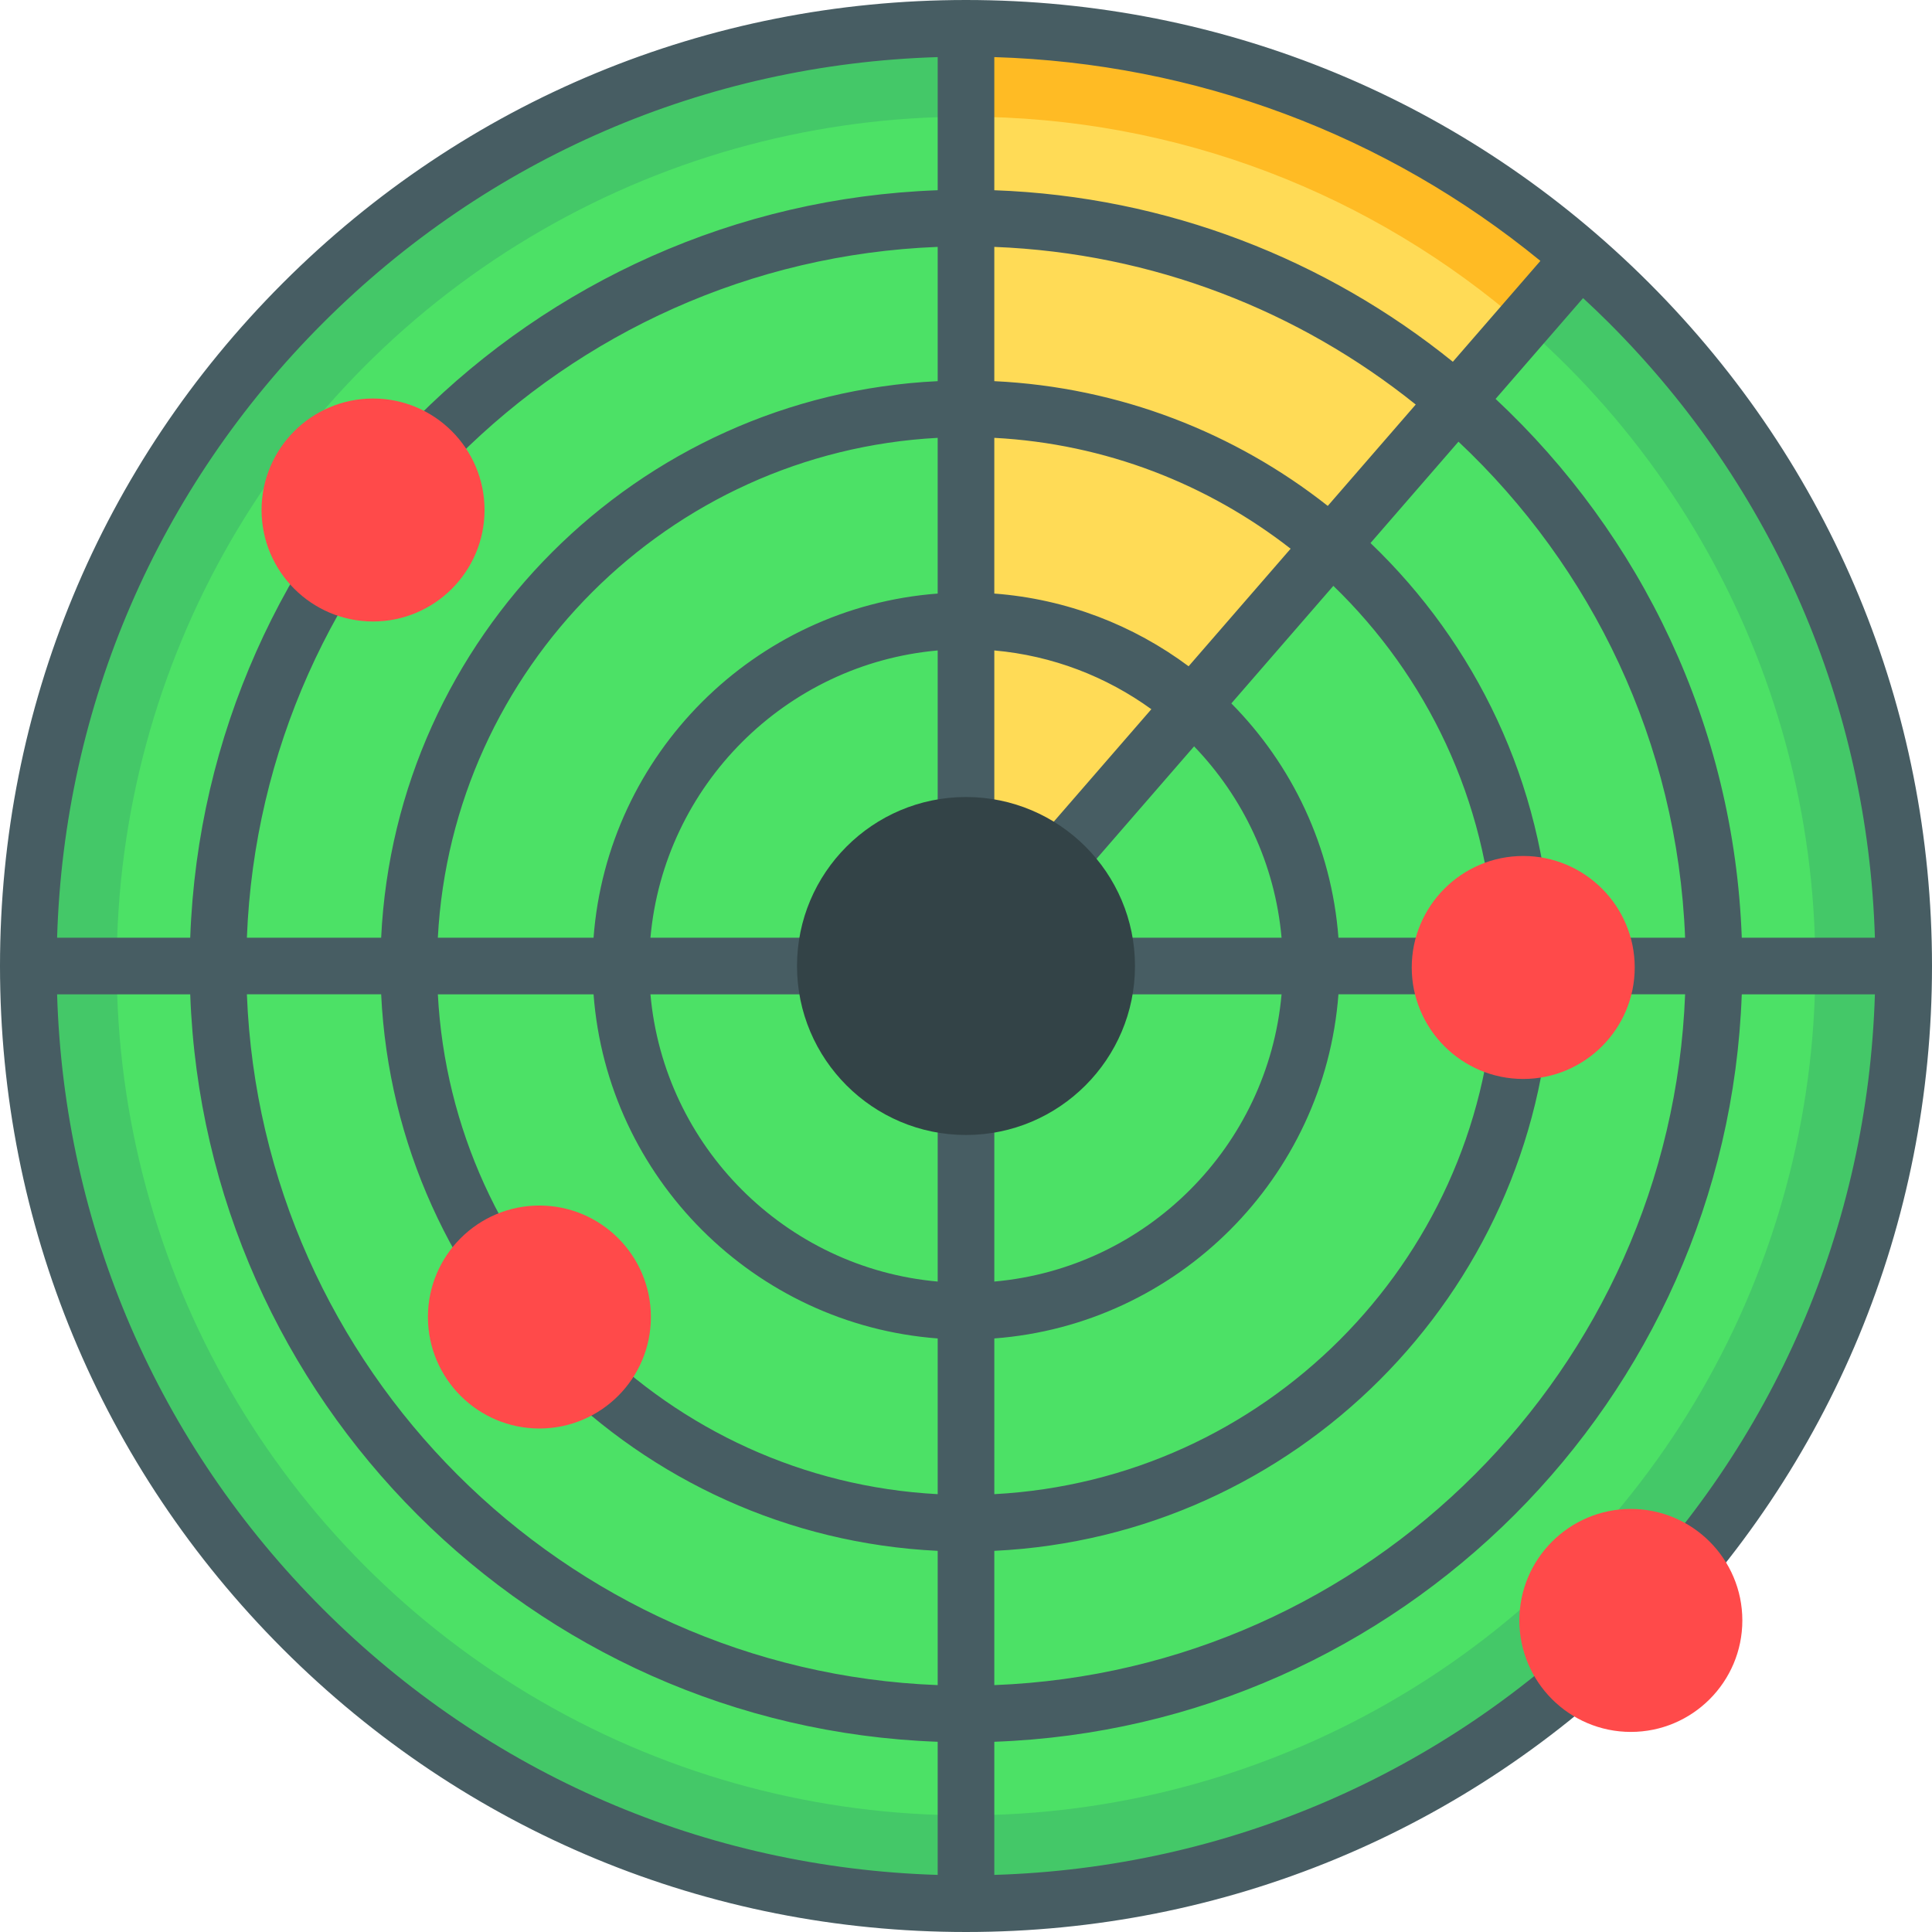 <?xml version="1.0" encoding="iso-8859-1"?>
<!-- Generator: Adobe Illustrator 19.0.0, SVG Export Plug-In . SVG Version: 6.00 Build 0)  -->
<svg version="1.1" id="Capa_1" xmlns="http://www.w3.org/2000/svg" xmlns:xlink="http://www.w3.org/1999/xlink" x="0px" y="0px"
	 viewBox="0 0 512 512" style="enable-background:new 0 0 512 512;" xml:space="preserve">
<circle style="fill:#44C868;" cx="256.005" cy="256.005" r="248.493"/>
<circle style="fill:#4CE166;" cx="256.005" cy="256.005" r="225.076"/>
<path style="fill:#FFDB56;" d="M255.998,7.503L256,255.999L418.867,68.314C375.251,30.435,318.304,7.503,256,7.503
	C255.999,7.503,255.999,7.503,255.998,7.503z"/>
<path style="fill:#FFBB24;" d="M256,30.919c56.434,0,108.014,20.771,147.519,55.082l15.347-17.685
	C375.251,30.435,318.304,7.503,256,7.503c-0.001,0-0.001,0-0.002,0v23.416C255.999,30.919,255.999,30.919,256,30.919z"/>
<path style="fill:#475D63;" d="M437.019,74.981C388.667,26.629,324.38,0,256,0S123.333,26.629,74.981,74.981S0,187.62,0,256
	S26.629,388.667,74.981,437.02s112.638,74.98,181.019,74.98s132.667-26.629,181.019-74.98S512,324.38,512,256
	S485.37,123.334,437.019,74.981z M496.868,248.498h-35.281c-2.028-56.246-26.736-106.802-65.24-142.784l23.184-26.717
	c2.326,2.153,4.625,4.34,6.879,6.594C470.154,129.335,494.998,186.938,496.868,248.498z M395.967,248.498H354.7
	c-1.817-24.124-12.321-45.859-28.38-62.086l27.034-31.153C378.055,179.137,394.031,211.985,395.967,248.498z M275.51,233.517
	c1.42,1.232,3.171,1.836,4.914,1.836c2.099,0,4.186-0.876,5.67-2.586l30.352-34.976c12.924,13.416,21.435,31.098,23.181,50.707
	h-46.346c-4.144,0-7.502,3.359-7.502,7.502c0,4.143,3.358,7.502,7.502,7.502h46.346c-3.589,40.328-35.796,72.534-76.124,76.123
	v-46.346c0-4.143-3.358-7.502-7.502-7.502c-4.144,0-7.502,3.359-7.502,7.502v46.346c-40.328-3.59-72.534-35.796-76.124-76.123
	h46.346c4.144,0,7.502-3.359,7.502-7.502c0-4.143-3.358-7.502-7.502-7.502h-46.346c3.59-40.328,35.795-72.534,76.124-76.123v46.346
	c0,4.143,3.358,7.502,7.502,7.502c4.144,0,7.502-3.359,7.502-7.502v-46.346c15.45,1.375,29.702,6.949,41.617,15.574l-30.359,34.985
	C272.046,226.064,272.381,230.801,275.51,233.517z M248.498,157.301c-48.611,3.66-87.539,42.586-91.199,91.198h-41.267
	c3.781-71.33,61.135-128.685,132.465-132.465v41.267H248.498z M157.299,263.503c3.66,48.611,42.586,87.538,91.199,91.198v41.267
	c-71.33-3.78-128.685-61.135-132.465-132.465H157.299z M263.502,354.7c48.611-3.66,87.538-42.586,91.199-91.198h41.267
	c-3.781,71.33-61.135,128.685-132.465,132.465V354.7H263.502z M314.994,176.568c-14.602-10.873-32.291-17.822-51.493-19.268v-41.267
	c29.501,1.563,56.608,12.292,78.527,29.382L314.994,176.568z M263.502,101.011V65.429c42.151,1.639,80.831,17.018,111.682,41.779
	l-23.311,26.862C327.301,114.706,296.756,102.603,263.502,101.011z M263.502,50.414V15.133
	c53.364,1.621,103.75,20.507,144.717,54.005l-23.2,26.735C351.523,68.831,309.408,52.069,263.502,50.414z M248.498,101.011
	c-79.605,3.809-143.678,67.882-147.487,147.487H65.427c3.858-99.215,83.856-179.212,183.071-183.07L248.498,101.011L248.498,101.011
	z M101.011,263.503c3.808,79.605,67.881,143.678,147.487,147.487v35.583c-99.215-3.858-179.212-83.855-183.071-183.071H101.011z
	 M263.502,410.989c79.605-3.808,143.678-67.882,147.487-147.487h35.583c-3.858,99.216-83.856,179.211-183.071,183.071V410.989z
	 M410.988,248.498c-1.963-41.029-19.933-77.932-47.79-104.586l23.312-26.865c35.343,33.216,58.049,79.72,60.061,131.451
	L410.988,248.498L410.988,248.498z M85.59,85.591c43.745-43.745,101.347-68.588,162.907-70.458v35.281
	c-107.489,3.873-194.21,90.595-198.084,198.084H15.131C17.002,186.938,41.845,129.335,85.59,85.591z M15.131,263.503h35.281
	c3.874,107.49,90.595,194.211,198.085,198.085v35.28c-61.56-1.871-119.162-26.714-162.907-70.459
	C41.845,382.665,17.002,325.062,15.131,263.503z M426.409,426.409c-43.745,43.745-101.347,68.588-162.907,70.459v-35.28
	c107.49-3.874,194.211-90.595,198.085-198.085h35.281C494.998,325.062,470.154,382.665,426.409,426.409z"/>
<g>
	<path style="fill:#FF4A4A;" d="M98.863,105.609c-16.292,0-29.546,13.254-29.546,29.546s13.254,29.546,29.546,29.546
		c16.291,0,29.545-13.254,29.545-29.546S115.154,105.609,98.863,105.609z"/>
	<path style="fill:#FF4A4A;" d="M142.949,319.479c-16.292,0-29.546,13.254-29.546,29.546c0,16.292,13.254,29.546,29.546,29.546
		c16.291,0,29.545-13.254,29.545-29.546C172.494,332.733,159.24,319.479,142.949,319.479z"/>
	<path style="fill:#FF4A4A;" d="M432.192,399.885c-16.292,0-29.546,13.254-29.546,29.546s13.254,29.546,29.546,29.546
		c16.292,0,29.546-13.254,29.546-29.546S448.484,399.885,432.192,399.885z"/>
	<path style="fill:#FF4A4A;" d="M403.671,226.844c-16.292,0-29.546,13.254-29.546,29.546c0,16.292,13.254,29.546,29.546,29.546
		c16.292,0,29.546-13.254,29.546-29.546C433.217,240.098,419.963,226.844,403.671,226.844z"/>
</g>
<path style="fill:#334347;" d="M256,211.217c-24.693,0-44.783,20.089-44.783,44.783s20.09,44.782,44.783,44.782
	s44.783-20.089,44.783-44.782S280.692,211.217,256,211.217z"/>
<g>
</g>
<g>
</g>
<g>
</g>
<g>
</g>
<g>
</g>
<g>
</g>
<g>
</g>
<g>
</g>
<g>
</g>
<g>
</g>
<g>
</g>
<g>
</g>
<g>
</g>
<g>
</g>
<g>
</g>
</svg>
